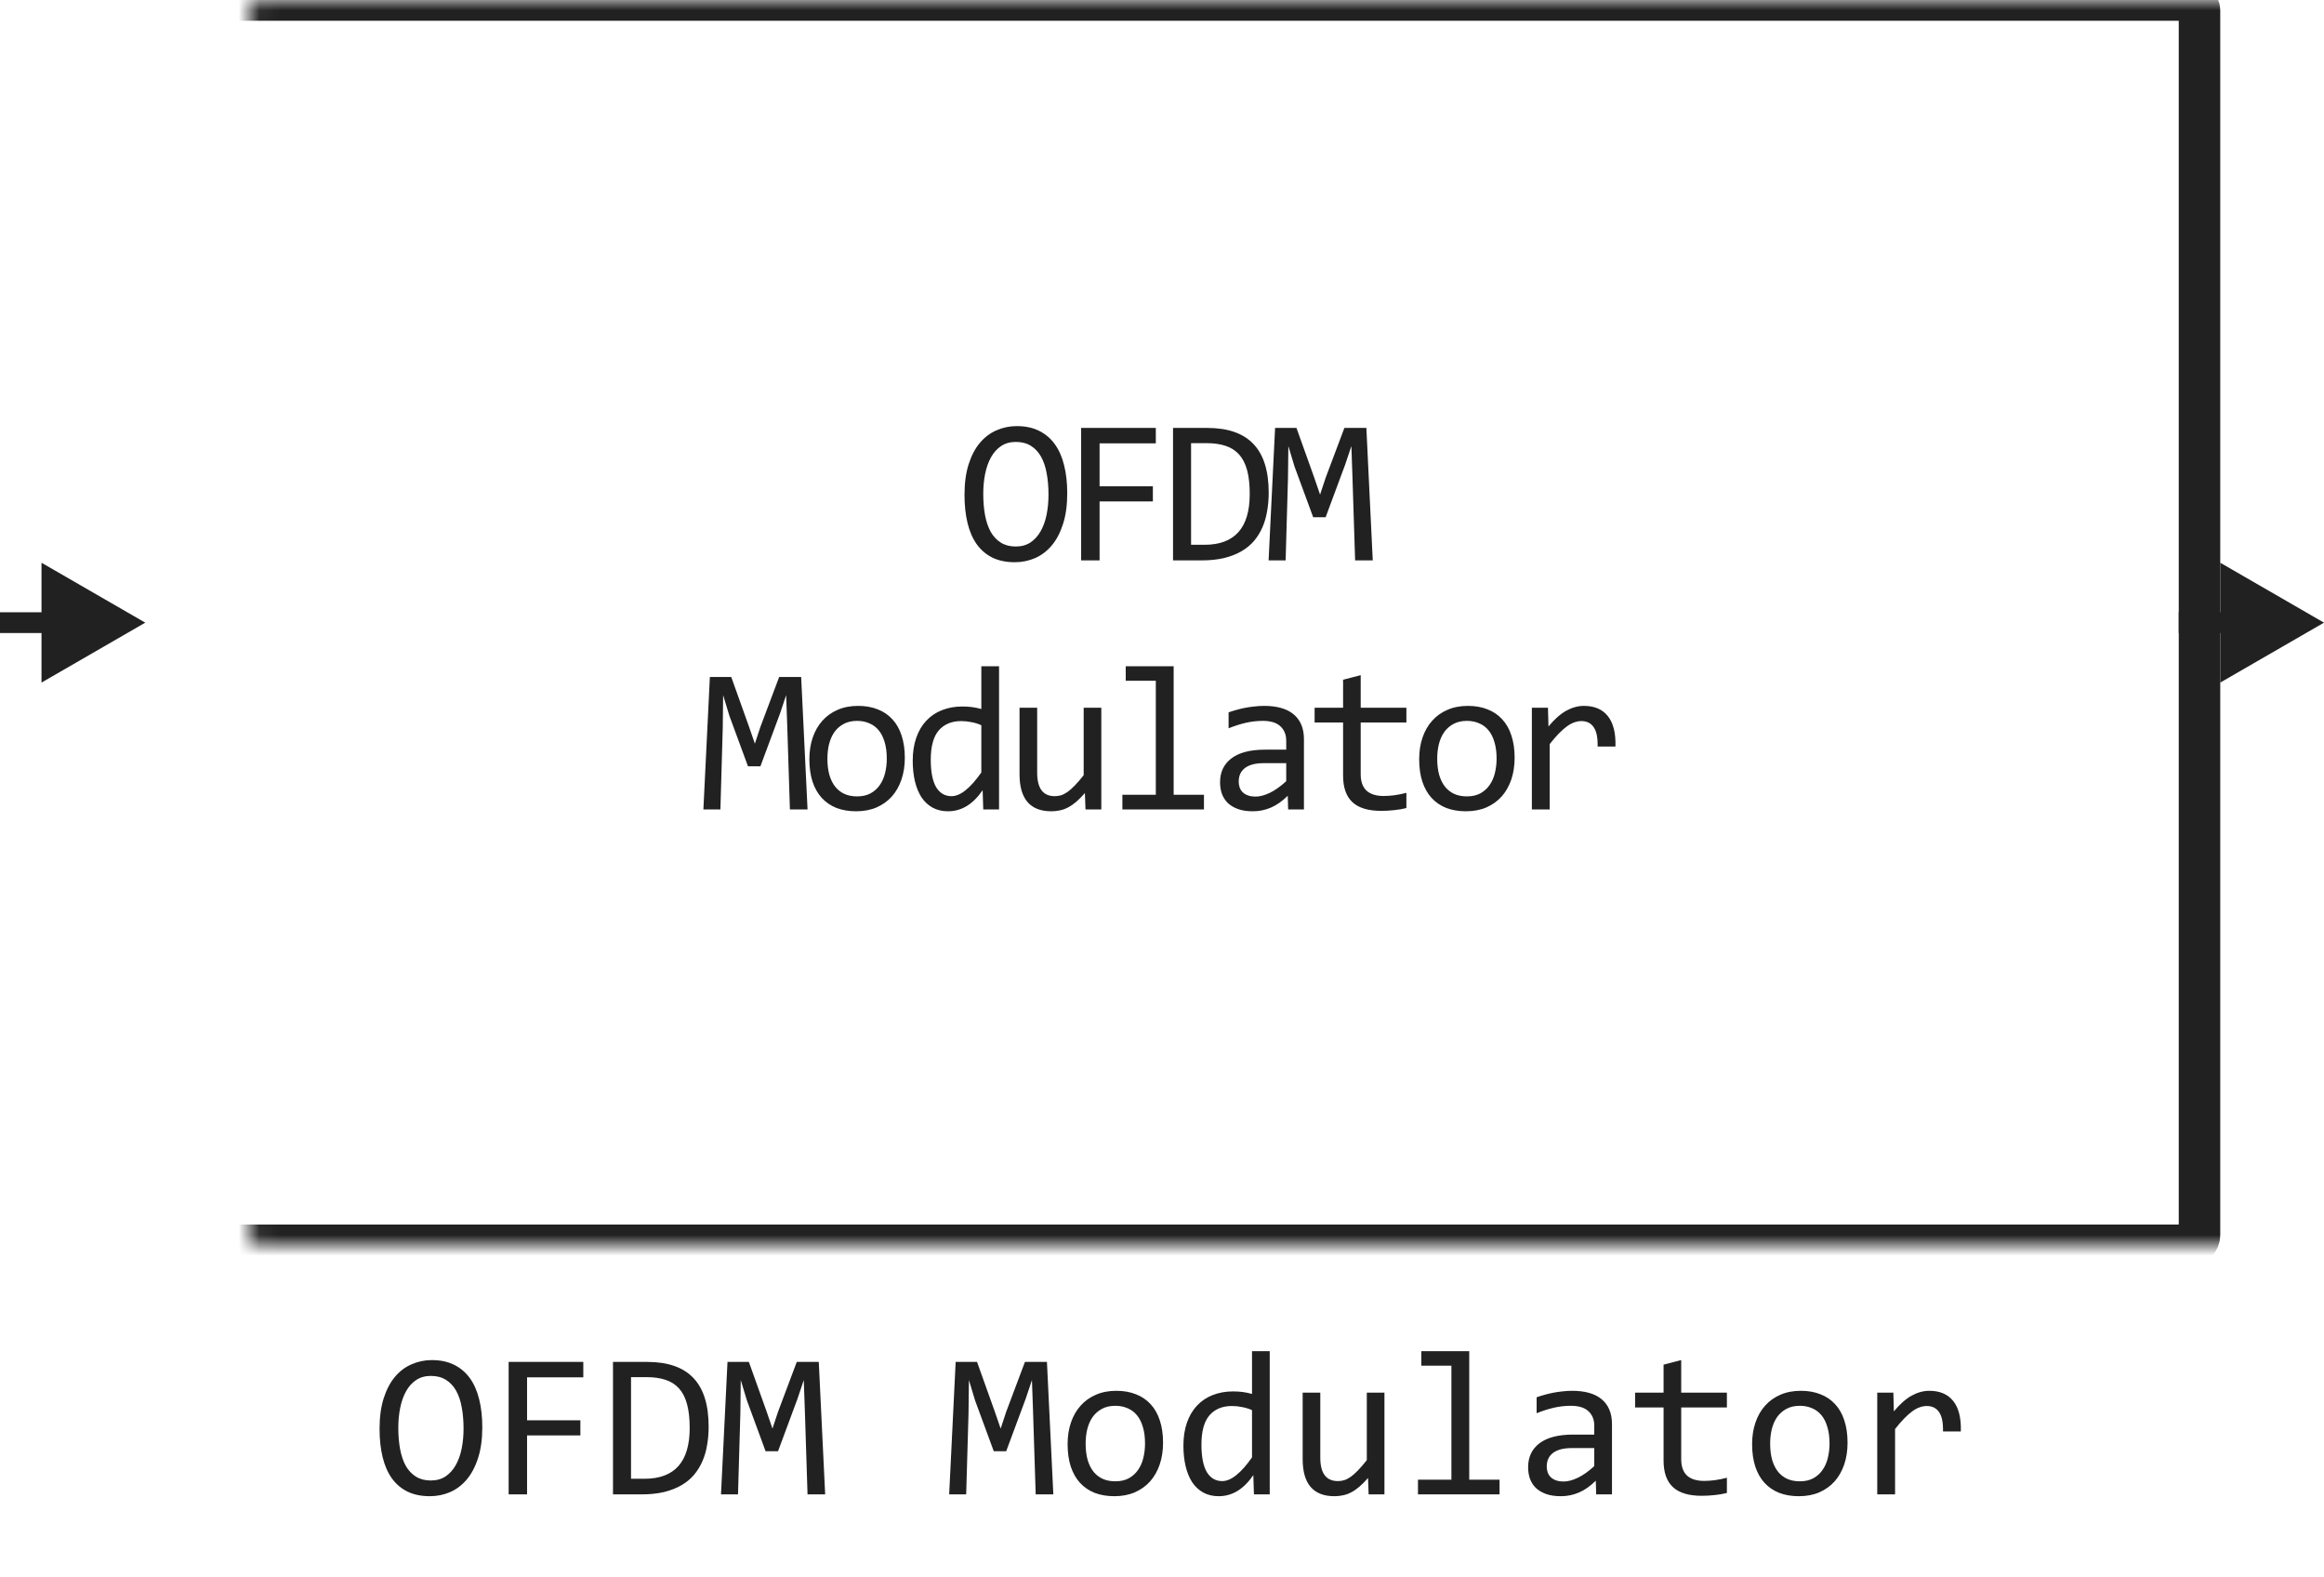 <svg width="112" height="76" viewBox="0 0 112 76" fill="none" xmlns="http://www.w3.org/2000/svg">
<path d="M51.433 23.768C51.433 24.34 51.365 24.835 51.228 25.252C51.095 25.669 50.913 26.014 50.681 26.287C50.454 26.557 50.185 26.759 49.876 26.893C49.57 27.023 49.246 27.088 48.904 27.088C48.494 27.088 48.136 27.015 47.83 26.868C47.527 26.718 47.275 26.504 47.073 26.224C46.874 25.944 46.726 25.604 46.629 25.203C46.531 24.799 46.482 24.345 46.482 23.841C46.482 23.274 46.549 22.783 46.682 22.366C46.816 21.95 46.996 21.606 47.224 21.336C47.456 21.062 47.724 20.861 48.03 20.73C48.336 20.597 48.66 20.53 49.002 20.53C49.412 20.53 49.768 20.605 50.071 20.755C50.377 20.905 50.631 21.119 50.833 21.399C51.035 21.676 51.184 22.015 51.282 22.415C51.383 22.815 51.433 23.266 51.433 23.768ZM50.53 23.831C50.53 23.457 50.501 23.115 50.442 22.806C50.387 22.493 50.296 22.225 50.169 22C50.042 21.775 49.877 21.601 49.676 21.477C49.477 21.354 49.236 21.292 48.953 21.292C48.679 21.292 48.444 21.359 48.245 21.492C48.05 21.622 47.889 21.801 47.761 22.029C47.635 22.254 47.54 22.519 47.478 22.825C47.416 23.128 47.386 23.45 47.386 23.792C47.386 24.17 47.415 24.515 47.473 24.827C47.532 25.136 47.623 25.403 47.747 25.628C47.874 25.849 48.037 26.022 48.235 26.145C48.434 26.269 48.673 26.331 48.953 26.331C49.226 26.331 49.462 26.266 49.661 26.136C49.859 26.002 50.022 25.823 50.149 25.599C50.279 25.371 50.376 25.105 50.437 24.803C50.499 24.5 50.53 24.176 50.53 23.831ZM55.702 21.36H52.992V23.431H55.56V24.158H52.992V27H52.103V20.618H55.702V21.36ZM61.142 23.738C61.142 24.044 61.117 24.337 61.068 24.617C61.023 24.897 60.948 25.158 60.844 25.398C60.74 25.639 60.605 25.859 60.438 26.058C60.273 26.253 60.069 26.421 59.828 26.561C59.587 26.701 59.307 26.81 58.988 26.888C58.669 26.963 58.306 27 57.899 27H56.532V20.618H58.178C59.174 20.618 59.916 20.875 60.404 21.39C60.896 21.901 61.142 22.684 61.142 23.738ZM60.228 23.802C60.228 23.349 60.186 22.967 60.102 22.654C60.017 22.342 59.888 22.09 59.716 21.898C59.543 21.705 59.327 21.567 59.066 21.482C58.806 21.395 58.5 21.351 58.148 21.351H57.401V26.248H58.051C59.503 26.248 60.228 25.433 60.228 23.802ZM66.157 27H65.307L65.18 23.02L65.127 21.492L64.829 22.381L63.886 24.92H63.286L62.387 22.479L62.09 21.492L62.07 23.089L61.958 27H61.137L61.45 20.618H62.48L63.34 23.02L63.618 23.831L63.886 23.02L64.79 20.618H65.849L66.157 27ZM38.918 39H38.068L37.941 35.02L37.887 33.492L37.59 34.381L36.647 36.92H36.047L35.148 34.478L34.85 33.492L34.831 35.089L34.718 39H33.898L34.211 32.618H35.241L36.1 35.02L36.379 35.831L36.647 35.02L37.55 32.618H38.61L38.918 39ZM43.606 36.51C43.606 36.891 43.552 37.241 43.444 37.56C43.337 37.875 43.182 38.147 42.981 38.375C42.779 38.6 42.533 38.775 42.243 38.902C41.954 39.026 41.625 39.088 41.257 39.088C40.906 39.088 40.59 39.034 40.31 38.927C40.033 38.816 39.797 38.655 39.602 38.443C39.41 38.232 39.262 37.97 39.157 37.657C39.056 37.345 39.006 36.985 39.006 36.578C39.006 36.197 39.06 35.851 39.167 35.538C39.275 35.222 39.429 34.952 39.631 34.727C39.833 34.5 40.079 34.324 40.368 34.2C40.658 34.073 40.987 34.01 41.355 34.01C41.706 34.01 42.02 34.065 42.297 34.176C42.577 34.283 42.813 34.443 43.005 34.654C43.2 34.863 43.349 35.123 43.449 35.435C43.554 35.748 43.606 36.106 43.606 36.51ZM42.736 36.549C42.736 36.246 42.702 35.982 42.634 35.758C42.569 35.53 42.474 35.341 42.351 35.191C42.227 35.038 42.076 34.925 41.897 34.85C41.721 34.772 41.524 34.732 41.306 34.732C41.052 34.732 40.834 34.783 40.652 34.884C40.472 34.981 40.324 35.113 40.207 35.279C40.093 35.445 40.009 35.639 39.953 35.86C39.901 36.078 39.875 36.308 39.875 36.549C39.875 36.852 39.908 37.117 39.973 37.345C40.041 37.573 40.137 37.763 40.261 37.916C40.385 38.066 40.534 38.18 40.71 38.258C40.886 38.333 41.084 38.37 41.306 38.37C41.56 38.37 41.776 38.321 41.955 38.224C42.138 38.123 42.286 37.989 42.4 37.823C42.517 37.657 42.601 37.465 42.654 37.247C42.709 37.026 42.736 36.793 42.736 36.549ZM43.987 36.651C43.987 36.235 44.044 35.865 44.158 35.543C44.272 35.217 44.433 34.944 44.641 34.723C44.853 34.498 45.105 34.329 45.398 34.215C45.694 34.098 46.023 34.039 46.385 34.039C46.541 34.039 46.694 34.049 46.844 34.068C46.996 34.088 47.146 34.119 47.293 34.161V32.101H48.147V39H47.386L47.356 38.072C47.119 38.417 46.861 38.673 46.585 38.839C46.308 39.005 46.009 39.088 45.686 39.088C45.406 39.088 45.159 39.029 44.944 38.912C44.733 38.795 44.555 38.63 44.412 38.419C44.272 38.204 44.166 37.947 44.094 37.648C44.023 37.348 43.987 37.016 43.987 36.651ZM44.856 36.598C44.856 37.19 44.943 37.633 45.115 37.926C45.291 38.215 45.538 38.36 45.857 38.36C46.072 38.36 46.298 38.264 46.536 38.072C46.777 37.88 47.029 37.595 47.293 37.218V34.942C47.153 34.877 46.998 34.828 46.829 34.796C46.66 34.76 46.492 34.742 46.326 34.742C45.864 34.742 45.502 34.892 45.242 35.191C44.985 35.491 44.856 35.96 44.856 36.598ZM53.075 39H52.313L52.284 38.209C52.137 38.378 51.997 38.52 51.864 38.634C51.733 38.745 51.603 38.834 51.473 38.902C51.343 38.971 51.211 39.018 51.078 39.044C50.947 39.073 50.809 39.088 50.663 39.088C50.158 39.088 49.777 38.94 49.52 38.644C49.263 38.347 49.134 37.9 49.134 37.301V34.098H49.984V37.232C49.984 37.984 50.267 38.36 50.833 38.36C50.938 38.36 51.038 38.346 51.136 38.316C51.237 38.284 51.341 38.23 51.449 38.155C51.559 38.077 51.676 37.973 51.8 37.843C51.927 37.713 52.069 37.548 52.225 37.35V34.098H53.075V39ZM55.702 32.799H54.252V32.101H56.562V38.292H58.022V39H54.091V38.292H55.702V32.799ZM62.08 39L62.06 38.341C61.793 38.605 61.521 38.795 61.245 38.912C60.971 39.029 60.683 39.088 60.38 39.088C60.1 39.088 59.861 39.052 59.663 38.98C59.464 38.909 59.3 38.811 59.169 38.688C59.043 38.56 58.948 38.412 58.886 38.243C58.828 38.074 58.798 37.89 58.798 37.691C58.798 37.2 58.981 36.816 59.345 36.539C59.713 36.259 60.255 36.119 60.971 36.119H61.987V35.69C61.987 35.4 61.894 35.169 61.709 34.996C61.523 34.82 61.24 34.732 60.859 34.732C60.582 34.732 60.309 34.763 60.039 34.825C59.772 34.887 59.495 34.975 59.209 35.089V34.322C59.316 34.283 59.435 34.246 59.565 34.21C59.699 34.171 59.839 34.137 59.985 34.107C60.131 34.078 60.284 34.055 60.444 34.039C60.603 34.02 60.765 34.01 60.927 34.01C61.224 34.01 61.49 34.042 61.728 34.107C61.966 34.172 62.166 34.272 62.329 34.405C62.495 34.539 62.622 34.706 62.71 34.908C62.797 35.11 62.841 35.348 62.841 35.621V39H62.08ZM61.987 36.769H60.908C60.696 36.769 60.514 36.79 60.361 36.832C60.208 36.874 60.083 36.935 59.985 37.013C59.887 37.091 59.814 37.185 59.765 37.296C59.72 37.403 59.697 37.525 59.697 37.662C59.697 37.757 59.712 37.848 59.741 37.935C59.77 38.02 59.817 38.097 59.882 38.165C59.947 38.23 60.032 38.282 60.136 38.321C60.24 38.36 60.367 38.38 60.517 38.38C60.712 38.38 60.935 38.321 61.186 38.204C61.44 38.084 61.707 37.895 61.987 37.638V36.769ZM67.778 38.932C67.587 38.98 67.388 39.015 67.183 39.034C66.978 39.057 66.769 39.068 66.558 39.068C65.943 39.068 65.484 38.93 65.181 38.653C64.878 38.373 64.727 37.945 64.727 37.369V34.81H63.355V34.098H64.727V32.75L65.576 32.53V34.098H67.778V34.81H65.576V37.301C65.576 37.652 65.669 37.916 65.855 38.092C66.043 38.264 66.32 38.351 66.685 38.351C66.841 38.351 67.012 38.339 67.198 38.316C67.383 38.29 67.577 38.251 67.778 38.199V38.932ZM72.994 36.51C72.994 36.891 72.94 37.241 72.833 37.56C72.725 37.875 72.571 38.147 72.369 38.375C72.167 38.6 71.921 38.775 71.632 38.902C71.342 39.026 71.013 39.088 70.645 39.088C70.294 39.088 69.978 39.034 69.698 38.927C69.421 38.816 69.185 38.655 68.99 38.443C68.798 38.232 68.65 37.97 68.546 37.657C68.445 37.345 68.394 36.985 68.394 36.578C68.394 36.197 68.448 35.851 68.555 35.538C68.663 35.222 68.817 34.952 69.019 34.727C69.221 34.5 69.467 34.324 69.757 34.2C70.046 34.073 70.375 34.01 70.743 34.01C71.094 34.01 71.409 34.065 71.685 34.176C71.965 34.283 72.201 34.443 72.393 34.654C72.589 34.863 72.737 35.123 72.838 35.435C72.942 35.748 72.994 36.106 72.994 36.51ZM72.125 36.549C72.125 36.246 72.091 35.982 72.022 35.758C71.957 35.53 71.863 35.341 71.739 35.191C71.615 35.038 71.464 34.925 71.285 34.85C71.109 34.772 70.912 34.732 70.694 34.732C70.44 34.732 70.222 34.783 70.04 34.884C69.861 34.981 69.713 35.113 69.596 35.279C69.482 35.445 69.397 35.639 69.342 35.86C69.29 36.078 69.263 36.308 69.263 36.549C69.263 36.852 69.296 37.117 69.361 37.345C69.43 37.573 69.525 37.763 69.649 37.916C69.773 38.066 69.923 38.18 70.098 38.258C70.274 38.333 70.473 38.37 70.694 38.37C70.948 38.37 71.165 38.321 71.344 38.224C71.526 38.123 71.674 37.989 71.788 37.823C71.905 37.657 71.99 37.465 72.042 37.247C72.097 37.026 72.125 36.793 72.125 36.549ZM73.825 34.098H74.601L74.625 35.001C74.915 34.653 75.2 34.4 75.48 34.244C75.763 34.088 76.048 34.01 76.334 34.01C76.842 34.01 77.226 34.174 77.487 34.503C77.75 34.832 77.873 35.32 77.853 35.968H76.994C77.003 35.538 76.94 35.227 76.803 35.035C76.67 34.84 76.473 34.742 76.212 34.742C76.098 34.742 75.983 34.763 75.866 34.806C75.752 34.845 75.633 34.91 75.509 35.001C75.389 35.089 75.26 35.203 75.123 35.343C74.987 35.483 74.84 35.652 74.684 35.851V39H73.825V34.098Z" fill="#212121"/>
<mask id="path-2-inside-1_2675_29295" fill="white">
<rect x="6" width="100" height="60" rx="0.5"/>
</mask>
<rect x="6" width="100" height="60" rx="0.5" stroke="#212121" stroke-width="2" stroke-linejoin="round" mask="url(#path-2-inside-1_2675_29295)"/>
<path d="M7 30L2 27.113V32.887L7 30ZM2.5 29.5H0V30.5H2.5V29.5Z" fill="#212121"/>
<path d="M112 30L107 27.113V32.887L112 30ZM107.5 29.5H105V30.5H107.5V29.5Z" fill="#212121"/>
<path d="M23.243 68.768C23.243 69.341 23.175 69.835 23.038 70.252C22.905 70.669 22.722 71.014 22.491 71.287C22.263 71.557 21.995 71.759 21.686 71.893C21.38 72.023 21.056 72.088 20.714 72.088C20.304 72.088 19.946 72.015 19.64 71.868C19.337 71.718 19.085 71.504 18.883 71.224C18.684 70.944 18.536 70.603 18.439 70.203C18.341 69.799 18.292 69.345 18.292 68.841C18.292 68.274 18.359 67.783 18.492 67.366C18.626 66.95 18.806 66.606 19.034 66.336C19.265 66.062 19.534 65.861 19.84 65.731C20.146 65.597 20.47 65.53 20.811 65.53C21.222 65.53 21.578 65.605 21.881 65.755C22.187 65.905 22.441 66.12 22.643 66.399C22.844 66.676 22.994 67.015 23.092 67.415C23.193 67.815 23.243 68.266 23.243 68.768ZM22.34 68.831C22.34 68.457 22.311 68.115 22.252 67.806C22.197 67.493 22.105 67.225 21.979 67C21.852 66.775 21.687 66.601 21.485 66.478C21.287 66.354 21.046 66.292 20.763 66.292C20.489 66.292 20.253 66.359 20.055 66.492C19.859 66.622 19.698 66.801 19.571 67.029C19.444 67.254 19.35 67.519 19.288 67.825C19.226 68.128 19.195 68.45 19.195 68.792C19.195 69.17 19.225 69.515 19.283 69.827C19.342 70.136 19.433 70.403 19.557 70.628C19.684 70.849 19.846 71.022 20.045 71.145C20.244 71.269 20.483 71.331 20.763 71.331C21.036 71.331 21.272 71.266 21.471 71.136C21.669 71.002 21.832 70.823 21.959 70.599C22.089 70.371 22.185 70.106 22.247 69.803C22.309 69.5 22.34 69.176 22.34 68.831ZM28.111 66.36H25.401V68.431H27.97V69.158H25.401V72H24.513V65.618H28.111V66.36ZM34.151 68.738C34.151 69.044 34.127 69.337 34.078 69.617C34.033 69.897 33.958 70.158 33.853 70.398C33.749 70.639 33.614 70.859 33.448 71.058C33.282 71.253 33.079 71.421 32.838 71.561C32.597 71.701 32.317 71.81 31.998 71.888C31.679 71.963 31.316 72 30.909 72H29.542V65.618H31.188C32.184 65.618 32.926 65.875 33.414 66.39C33.906 66.901 34.151 67.684 34.151 68.738ZM33.238 68.802C33.238 68.349 33.196 67.967 33.111 67.654C33.027 67.342 32.898 67.09 32.726 66.897C32.553 66.705 32.337 66.567 32.076 66.482C31.816 66.394 31.51 66.351 31.158 66.351H30.411V71.248H31.061C32.512 71.248 33.238 70.433 33.238 68.802ZM39.767 72H38.917L38.79 68.02L38.736 66.492L38.438 67.381L37.496 69.92H36.895L35.997 67.478L35.699 66.492L35.68 68.089L35.567 72H34.747L35.06 65.618H36.09L36.949 68.02L37.227 68.831L37.496 68.02L38.399 65.618H39.459L39.767 72ZM50.763 72H49.913L49.786 68.02L49.732 66.492L49.435 67.381L48.492 69.92H47.892L46.993 67.478L46.695 66.492L46.676 68.089L46.563 72H45.743L46.056 65.618H47.086L47.945 68.02L48.224 68.831L48.492 68.02L49.395 65.618H50.455L50.763 72ZM56.051 69.51C56.051 69.891 55.997 70.241 55.89 70.56C55.782 70.875 55.628 71.147 55.426 71.375C55.224 71.6 54.978 71.775 54.688 71.902C54.399 72.026 54.07 72.088 53.702 72.088C53.351 72.088 53.035 72.034 52.755 71.927C52.478 71.816 52.242 71.655 52.047 71.443C51.855 71.232 51.707 70.97 51.602 70.657C51.502 70.345 51.451 69.985 51.451 69.578C51.451 69.197 51.505 68.851 51.612 68.538C51.72 68.222 51.874 67.952 52.076 67.728C52.278 67.5 52.524 67.324 52.813 67.2C53.103 67.073 53.432 67.01 53.8 67.01C54.151 67.01 54.465 67.065 54.742 67.176C55.022 67.283 55.258 67.443 55.45 67.654C55.645 67.863 55.794 68.123 55.895 68.436C55.999 68.748 56.051 69.106 56.051 69.51ZM55.182 69.549C55.182 69.246 55.148 68.982 55.079 68.758C55.014 68.53 54.92 68.341 54.796 68.191C54.672 68.038 54.521 67.924 54.342 67.85C54.166 67.772 53.969 67.732 53.751 67.732C53.497 67.732 53.279 67.783 53.097 67.884C52.918 67.981 52.77 68.113 52.652 68.279C52.538 68.445 52.454 68.639 52.398 68.86C52.346 69.079 52.32 69.308 52.32 69.549C52.32 69.852 52.353 70.117 52.418 70.345C52.486 70.573 52.582 70.763 52.706 70.916C52.83 71.066 52.98 71.18 53.155 71.258C53.331 71.333 53.53 71.37 53.751 71.37C54.005 71.37 54.221 71.321 54.4 71.224C54.583 71.123 54.731 70.989 54.845 70.823C54.962 70.657 55.047 70.465 55.099 70.247C55.154 70.026 55.182 69.793 55.182 69.549ZM57.032 69.651C57.032 69.235 57.089 68.865 57.203 68.543C57.317 68.217 57.478 67.944 57.687 67.723C57.898 67.498 58.15 67.329 58.443 67.215C58.74 67.098 59.068 67.039 59.43 67.039C59.586 67.039 59.739 67.049 59.889 67.068C60.042 67.088 60.191 67.119 60.338 67.161V65.101H61.192V72H60.431L60.401 71.072C60.164 71.417 59.907 71.673 59.63 71.839C59.353 72.005 59.054 72.088 58.731 72.088C58.452 72.088 58.204 72.029 57.989 71.912C57.778 71.795 57.6 71.63 57.457 71.419C57.317 71.204 57.211 70.947 57.14 70.647C57.068 70.348 57.032 70.016 57.032 69.651ZM57.901 69.598C57.901 70.19 57.988 70.633 58.16 70.926C58.336 71.216 58.583 71.36 58.902 71.36C59.117 71.36 59.343 71.264 59.581 71.072C59.822 70.88 60.074 70.595 60.338 70.218V67.942C60.198 67.877 60.043 67.829 59.874 67.796C59.705 67.76 59.537 67.742 59.371 67.742C58.909 67.742 58.547 67.892 58.287 68.191C58.03 68.491 57.901 68.96 57.901 69.598ZM66.72 72H65.958L65.929 71.209C65.782 71.378 65.642 71.52 65.509 71.634C65.379 71.745 65.248 71.834 65.118 71.902C64.988 71.971 64.856 72.018 64.723 72.044C64.592 72.073 64.454 72.088 64.308 72.088C63.803 72.088 63.422 71.94 63.165 71.644C62.908 71.347 62.779 70.9 62.779 70.301V67.098H63.629V70.232C63.629 70.984 63.912 71.36 64.478 71.36C64.583 71.36 64.684 71.346 64.781 71.316C64.882 71.284 64.986 71.23 65.094 71.155C65.204 71.077 65.322 70.973 65.445 70.843C65.572 70.713 65.714 70.548 65.87 70.35V67.098H66.72V72ZM69.947 65.799H68.497V65.101H70.807V71.292H72.267V72H68.336V71.292H69.947V65.799ZM76.925 72L76.905 71.341C76.638 71.605 76.367 71.795 76.09 71.912C75.816 72.029 75.528 72.088 75.226 72.088C74.946 72.088 74.706 72.052 74.508 71.981C74.309 71.909 74.145 71.811 74.015 71.688C73.888 71.561 73.793 71.412 73.731 71.243C73.673 71.074 73.644 70.89 73.644 70.691C73.644 70.2 73.826 69.816 74.19 69.539C74.558 69.259 75.1 69.119 75.816 69.119H76.832V68.689C76.832 68.4 76.739 68.169 76.554 67.996C76.368 67.82 76.085 67.732 75.704 67.732C75.427 67.732 75.154 67.763 74.884 67.825C74.617 67.887 74.34 67.975 74.054 68.089V67.322C74.161 67.283 74.28 67.246 74.41 67.21C74.544 67.171 74.684 67.137 74.83 67.107C74.977 67.078 75.13 67.055 75.289 67.039C75.449 67.019 75.61 67.01 75.772 67.01C76.069 67.01 76.336 67.042 76.573 67.107C76.811 67.172 77.011 67.272 77.174 67.405C77.34 67.539 77.467 67.706 77.555 67.908C77.643 68.11 77.686 68.348 77.686 68.621V72H76.925ZM76.832 69.769H75.753C75.541 69.769 75.359 69.79 75.206 69.832C75.053 69.874 74.928 69.935 74.83 70.013C74.732 70.091 74.659 70.185 74.61 70.296C74.565 70.403 74.542 70.525 74.542 70.662C74.542 70.757 74.557 70.848 74.586 70.936C74.615 71.02 74.662 71.097 74.728 71.165C74.793 71.23 74.877 71.282 74.981 71.321C75.086 71.36 75.213 71.38 75.362 71.38C75.558 71.38 75.781 71.321 76.031 71.204C76.285 71.084 76.552 70.895 76.832 70.638V69.769ZM83.224 71.932C83.032 71.981 82.833 72.015 82.628 72.034C82.423 72.057 82.215 72.068 82.003 72.068C81.388 72.068 80.929 71.93 80.626 71.653C80.323 71.373 80.172 70.945 80.172 70.369V67.811H78.8V67.098H80.172V65.75L81.022 65.53V67.098H83.224V67.811H81.022V70.301C81.022 70.652 81.114 70.916 81.3 71.092C81.489 71.264 81.765 71.351 82.13 71.351C82.286 71.351 82.457 71.339 82.643 71.316C82.828 71.29 83.022 71.251 83.224 71.199V71.932ZM89.039 69.51C89.039 69.891 88.985 70.241 88.878 70.56C88.77 70.875 88.616 71.147 88.414 71.375C88.212 71.6 87.966 71.775 87.677 71.902C87.387 72.026 87.058 72.088 86.69 72.088C86.339 72.088 86.023 72.034 85.743 71.927C85.466 71.816 85.231 71.655 85.035 71.443C84.843 71.232 84.695 70.97 84.591 70.657C84.49 70.345 84.439 69.985 84.439 69.578C84.439 69.197 84.493 68.851 84.601 68.538C84.708 68.222 84.863 67.952 85.064 67.728C85.266 67.5 85.512 67.324 85.802 67.2C86.091 67.073 86.42 67.01 86.788 67.01C87.14 67.01 87.454 67.065 87.731 67.176C88.01 67.283 88.246 67.443 88.439 67.654C88.634 67.863 88.782 68.123 88.883 68.436C88.987 68.748 89.039 69.106 89.039 69.51ZM88.17 69.549C88.17 69.246 88.136 68.982 88.067 68.758C88.002 68.53 87.908 68.341 87.784 68.191C87.66 68.038 87.509 67.924 87.33 67.85C87.154 67.772 86.957 67.732 86.739 67.732C86.485 67.732 86.267 67.783 86.085 67.884C85.906 67.981 85.758 68.113 85.641 68.279C85.527 68.445 85.442 68.639 85.387 68.86C85.335 69.079 85.309 69.308 85.309 69.549C85.309 69.852 85.341 70.117 85.406 70.345C85.475 70.573 85.571 70.763 85.694 70.916C85.818 71.066 85.968 71.18 86.144 71.258C86.319 71.333 86.518 71.37 86.739 71.37C86.993 71.37 87.21 71.321 87.389 71.224C87.571 71.123 87.719 70.989 87.833 70.823C87.95 70.657 88.035 70.465 88.087 70.247C88.142 70.026 88.17 69.793 88.17 69.549ZM90.47 67.098H91.246L91.27 68.001C91.56 67.653 91.845 67.4 92.125 67.244C92.408 67.088 92.693 67.01 92.98 67.01C93.487 67.01 93.871 67.174 94.132 67.503C94.395 67.832 94.518 68.32 94.498 68.968H93.639C93.648 68.538 93.585 68.227 93.448 68.035C93.315 67.84 93.118 67.742 92.857 67.742C92.743 67.742 92.628 67.763 92.511 67.806C92.397 67.845 92.278 67.91 92.154 68.001C92.034 68.089 91.905 68.203 91.769 68.343C91.632 68.483 91.485 68.652 91.329 68.851V72H90.47V67.098Z" fill="#212121"/>
</svg>
